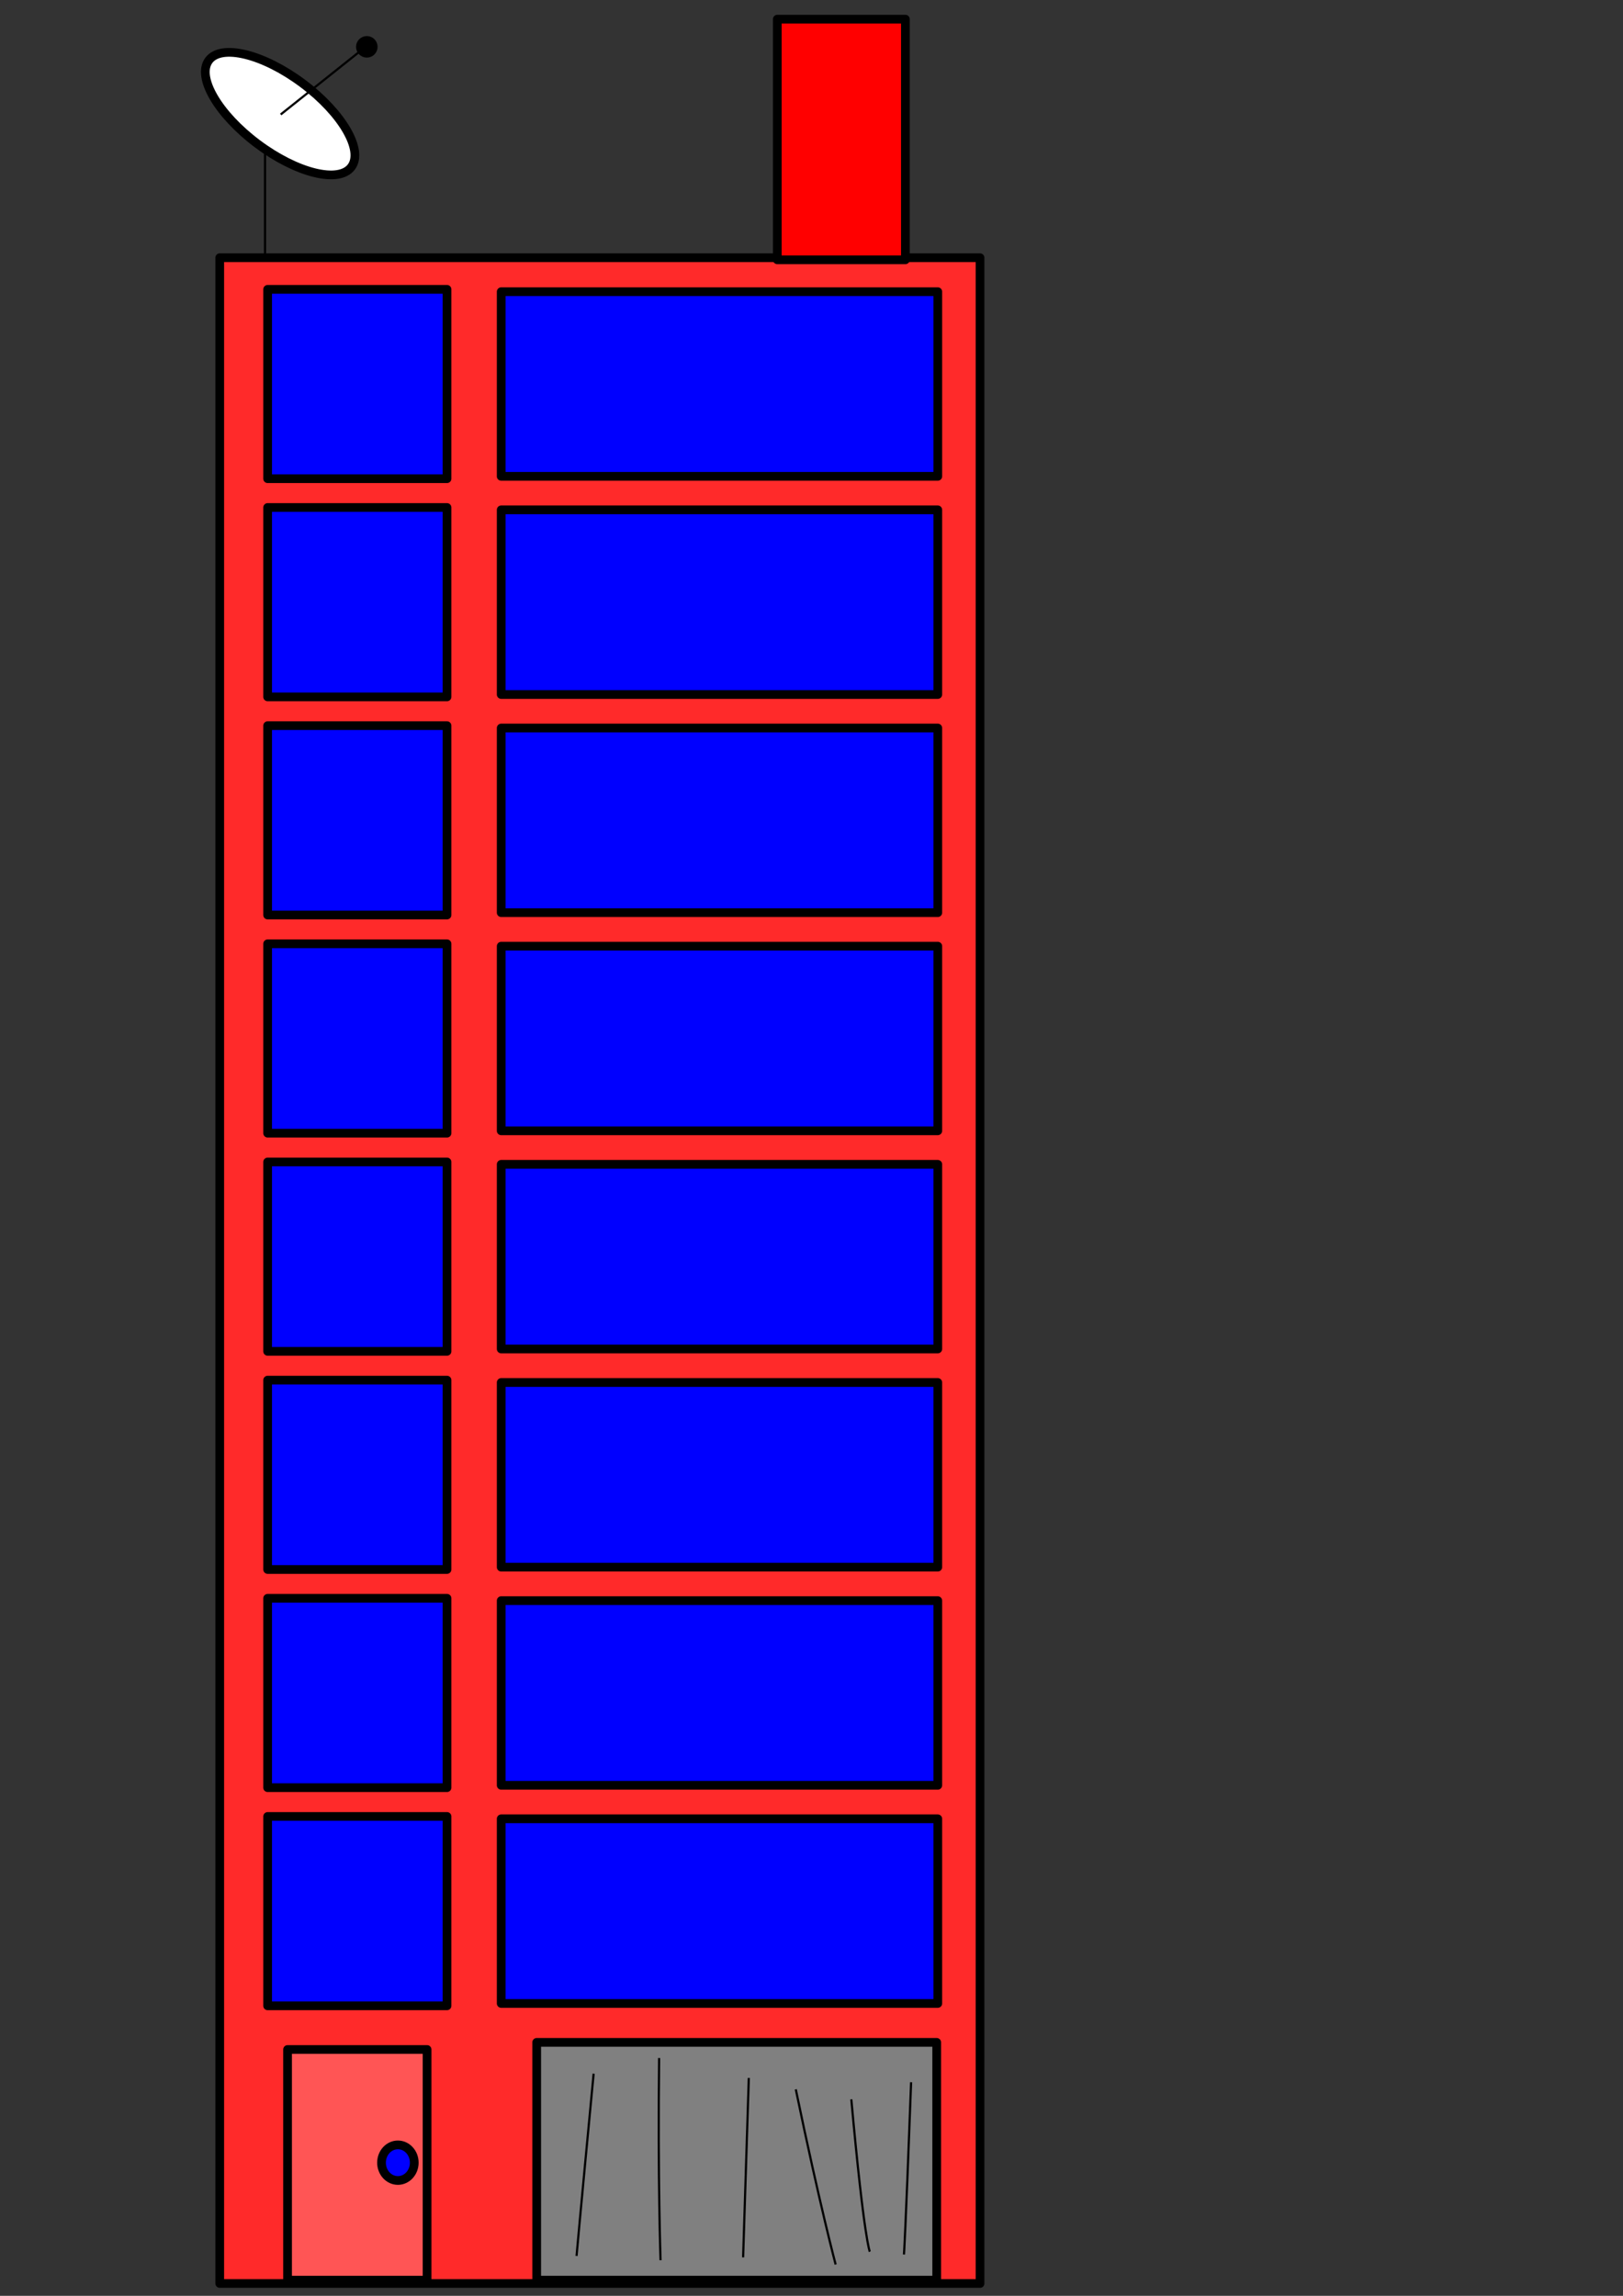 <?xml version="1.0" encoding="UTF-8" standalone="no"?>
<!-- Created with Inkscape (http://www.inkscape.org/) -->

<svg
   xmlns:dc="http://purl.org/dc/elements/1.1/"
   xmlns:cc="http://creativecommons.org/ns#"
   xmlns:rdf="http://www.w3.org/1999/02/22-rdf-syntax-ns#"
   xmlns:svg="http://www.w3.org/2000/svg"
   xmlns="http://www.w3.org/2000/svg"
   xmlns:sodipodi="http://sodipodi.sourceforge.net/DTD/sodipodi-0.dtd"
   xmlns:inkscape="http://www.inkscape.org/namespaces/inkscape"
   width="210mm"
   height="297mm"
   viewBox="0 0 744.094 1052.362"
   id="svg2"
   version="1.1"
   inkscape:version="0.91 r13725"
   sodipodi:docname="Rascacielos.svg">
  <rect x="0" y="0" width="744.094" height="1052.362" fill="#333333" stroke="none"/>
  <defs
     id="defs4" />
  <sodipodi:namedview
     id="base"
     pagecolor="#ffffff"
     bordercolor="#666666"
     borderopacity="1.0"
     inkscape:pageopacity="0.0"
     inkscape:pageshadow="2"
     inkscape:zoom="0.31068654"
     inkscape:cx="220.75304"
     inkscape:cy="550.48946"
     inkscape:document-units="px"
     inkscape:current-layer="layer1"
     showgrid="false"
     inkscape:window-width="1366"
     inkscape:window-height="705"
     inkscape:window-x="-8"
     inkscape:window-y="-8"
     inkscape:window-maximized="1" />
  <g
     inkscape:label="Capa 1"
     inkscape:groupmode="layer"
     id="layer1">
    <g
       id="g4204">
      <rect
         y="118.129"
         x="100.742"
         height="928.571"
         width="348.571"
         id="rect4136"
         style="opacity:1;fill:#ff2a2a;fill-opacity:1;stroke:#000000;stroke-width:4;stroke-linejoin:round;stroke-miterlimit:4;stroke-dasharray:none;stroke-opacity:1" />
      <g
         transform="translate(-88,0)"
         id="g4146">
        <ellipse
           style="opacity:1;fill:#ffffff;fill-opacity:1;stroke:#000000;stroke-width:4;stroke-linejoin:round;stroke-miterlimit:4;stroke-dasharray:none;stroke-opacity:1"
           id="path4138"
           cx="-204.471"
           cy="87.877"
           rx="40.792"
           ry="17.296"
           transform="matrix(-0.801,-0.599,0.599,-0.801,0,0)" />
        <path
           style="fill:none;fill-rule:evenodd;stroke:#000000;stroke-width:1px;stroke-linecap:butt;stroke-linejoin:miter;stroke-opacity:1"
           d="m 209.507,117.087 c 0,-49.603 0,-49.603 0,-49.603"
           id="path4140"
           inkscape:connector-curvature="0" />
        <path
           style="fill:none;fill-rule:evenodd;stroke:#000000;stroke-width:1px;stroke-linecap:butt;stroke-linejoin:miter;stroke-opacity:1"
           d="m 216.686,52.472 c 38.508,-30.675 38.508,-30.675 38.508,-30.675"
           id="path4142"
           inkscape:connector-curvature="0" />
        <circle
           style="opacity:1;fill:#000000;fill-opacity:1;stroke:#000000;stroke-width:4;stroke-linejoin:round;stroke-miterlimit:4;stroke-dasharray:none;stroke-opacity:1"
           id="path4144"
           cx="256.173"
           cy="21.471"
           r="2.937" />
      </g>
      <rect
         y="8.786"
         x="356.358"
         height="110.301"
         width="58.74"
         id="rect4152"
         style="opacity:1;fill:#ff0000;fill-opacity:1;stroke:#000000;stroke-width:4;stroke-linejoin:round;stroke-miterlimit:4;stroke-dasharray:none;stroke-opacity:1" />
      <rect
         y="132.625"
         x="122.702"
         height="86.805"
         width="82.236"
         id="rect4154"
         style="opacity:1;fill:#0000ff;fill-opacity:1;stroke:#000000;stroke-width:4;stroke-linejoin:round;stroke-miterlimit:4;stroke-dasharray:none;stroke-opacity:1" />
      <rect
         style="opacity:1;fill:#0000ff;fill-opacity:1;stroke:#000000;stroke-width:4;stroke-linejoin:round;stroke-miterlimit:4;stroke-dasharray:none;stroke-opacity:1"
         id="rect4156"
         width="82.236"
         height="86.805"
         x="122.702"
         y="232.625" />
      <rect
         y="332.625"
         x="122.702"
         height="86.805"
         width="82.236"
         id="rect4158"
         style="opacity:1;fill:#0000ff;fill-opacity:1;stroke:#000000;stroke-width:4;stroke-linejoin:round;stroke-miterlimit:4;stroke-dasharray:none;stroke-opacity:1" />
      <rect
         style="opacity:1;fill:#0000ff;fill-opacity:1;stroke:#000000;stroke-width:4;stroke-linejoin:round;stroke-miterlimit:4;stroke-dasharray:none;stroke-opacity:1"
         id="rect4160"
         width="82.236"
         height="86.805"
         x="122.702"
         y="432.625" />
      <rect
         y="532.625"
         x="122.702"
         height="86.805"
         width="82.236"
         id="rect4162"
         style="opacity:1;fill:#0000ff;fill-opacity:1;stroke:#000000;stroke-width:4;stroke-linejoin:round;stroke-miterlimit:4;stroke-dasharray:none;stroke-opacity:1" />
      <rect
         style="opacity:1;fill:#0000ff;fill-opacity:1;stroke:#000000;stroke-width:4;stroke-linejoin:round;stroke-miterlimit:4;stroke-dasharray:none;stroke-opacity:1"
         id="rect4164"
         width="82.236"
         height="86.805"
         x="122.702"
         y="632.625" />
      <rect
         y="732.625"
         x="122.702"
         height="86.805"
         width="82.236"
         id="rect4166"
         style="opacity:1;fill:#0000ff;fill-opacity:1;stroke:#000000;stroke-width:4;stroke-linejoin:round;stroke-miterlimit:4;stroke-dasharray:none;stroke-opacity:1" />
      <rect
         style="opacity:1;fill:#0000ff;fill-opacity:1;stroke:#000000;stroke-width:4;stroke-linejoin:round;stroke-miterlimit:4;stroke-dasharray:none;stroke-opacity:1"
         id="rect4168"
         width="82.236"
         height="86.805"
         x="122.702"
         y="832.625" />
      <rect
         y="939.45"
         x="131.839"
         height="105.732"
         width="63.962"
         id="rect4170"
         style="opacity:1;fill:#ff5555;fill-opacity:1;stroke:#000000;stroke-width:4;stroke-linejoin:round;stroke-miterlimit:4;stroke-dasharray:none;stroke-opacity:1" />
      <ellipse
         ry="8.158"
         rx="7.506"
         cy="991.338"
         cx="182.421"
         id="path4172"
         style="opacity:1;fill:#0000ff;fill-opacity:1;stroke:#000000;stroke-width:4;stroke-linejoin:round;stroke-miterlimit:4;stroke-dasharray:none;stroke-opacity:1" />
      <rect
         style="opacity:1;fill:#0000ff;fill-opacity:1;stroke:#000000;stroke-width:4;stroke-linejoin:round;stroke-miterlimit:4;stroke-dasharray:none;stroke-opacity:1"
         id="rect4174"
         width="200.165"
         height="84.643"
         x="229.783"
         y="133.706" />
      <rect
         y="233.706"
         x="229.783"
         height="84.643"
         width="200.165"
         id="rect4176"
         style="opacity:1;fill:#0000ff;fill-opacity:1;stroke:#000000;stroke-width:4;stroke-linejoin:round;stroke-miterlimit:4;stroke-dasharray:none;stroke-opacity:1" />
      <rect
         style="opacity:1;fill:#0000ff;fill-opacity:1;stroke:#000000;stroke-width:4;stroke-linejoin:round;stroke-miterlimit:4;stroke-dasharray:none;stroke-opacity:1"
         id="rect4178"
         width="200.165"
         height="84.643"
         x="229.783"
         y="333.706" />
      <rect
         y="433.706"
         x="229.783"
         height="84.643"
         width="200.165"
         id="rect4180"
         style="opacity:1;fill:#0000ff;fill-opacity:1;stroke:#000000;stroke-width:4;stroke-linejoin:round;stroke-miterlimit:4;stroke-dasharray:none;stroke-opacity:1" />
      <rect
         style="opacity:1;fill:#0000ff;fill-opacity:1;stroke:#000000;stroke-width:4;stroke-linejoin:round;stroke-miterlimit:4;stroke-dasharray:none;stroke-opacity:1"
         id="rect4182"
         width="200.165"
         height="84.643"
         x="229.783"
         y="533.706" />
      <rect
         y="633.706"
         x="229.783"
         height="84.643"
         width="200.165"
         id="rect4184"
         style="opacity:1;fill:#0000ff;fill-opacity:1;stroke:#000000;stroke-width:4;stroke-linejoin:round;stroke-miterlimit:4;stroke-dasharray:none;stroke-opacity:1" />
      <rect
         style="opacity:1;fill:#0000ff;fill-opacity:1;stroke:#000000;stroke-width:4;stroke-linejoin:round;stroke-miterlimit:4;stroke-dasharray:none;stroke-opacity:1"
         id="rect4186"
         width="200.165"
         height="84.643"
         x="229.783"
         y="733.706" />
      <rect
         y="833.706"
         x="229.783"
         height="84.643"
         width="200.165"
         id="rect4188"
         style="opacity:1;fill:#0000ff;fill-opacity:1;stroke:#000000;stroke-width:4;stroke-linejoin:round;stroke-miterlimit:4;stroke-dasharray:none;stroke-opacity:1" />
      <rect
         y="936.187"
         x="246.056"
         height="108.996"
         width="183.4"
         id="rect4190"
         style="opacity:1;fill:#808080;fill-opacity:1;stroke:#000000;stroke-width:4;stroke-linejoin:round;stroke-miterlimit:4;stroke-dasharray:none;stroke-opacity:1" />
      <path
         inkscape:connector-curvature="0"
         id="path4192"
         d="m 272.163,950.546 c -6.527,68.53 -7.832,83.542 -7.832,83.542"
         style="fill:none;fill-rule:evenodd;stroke:#000000;stroke-width:1px;stroke-linecap:butt;stroke-linejoin:miter;stroke-opacity:1" />
      <path
         inkscape:connector-curvature="0"
         id="path4194"
         d="m 302.186,943.366 c -0.653,55.477 0.653,92.679 0.653,92.679"
         style="fill:none;fill-rule:evenodd;stroke:#000000;stroke-width:1px;stroke-linecap:butt;stroke-linejoin:miter;stroke-opacity:1" />
      <path
         inkscape:connector-curvature="0"
         id="path4196"
         d="m 364.842,957.725 c 11.095,53.519 18.275,80.278 18.275,80.278"
         style="fill:none;fill-rule:evenodd;stroke:#000000;stroke-width:1px;stroke-linecap:butt;stroke-linejoin:miter;stroke-opacity:1" />
      <path
         inkscape:connector-curvature="0"
         id="path4198"
         d="m 343.304,952.504 c -2.611,82.236 -2.611,82.236 -2.611,82.236"
         style="fill:none;fill-rule:evenodd;stroke:#000000;stroke-width:1px;stroke-linecap:butt;stroke-linejoin:miter;stroke-opacity:1" />
      <path
         inkscape:connector-curvature="0"
         id="path4200"
         d="m 417.708,954.462 c -2.611,70.488 -3.263,78.973 -3.263,78.973"
         style="fill:none;fill-rule:evenodd;stroke:#000000;stroke-width:1px;stroke-linecap:butt;stroke-linejoin:miter;stroke-opacity:1" />
      <path
         inkscape:connector-curvature="0"
         id="path4202"
         d="m 390.296,962.294 c 5.874,64.614 8.485,69.836 8.485,69.836"
         style="fill:none;fill-rule:evenodd;stroke:#000000;stroke-width:1px;stroke-linecap:butt;stroke-linejoin:miter;stroke-opacity:1" />
    </g>
  </g>
</svg>
